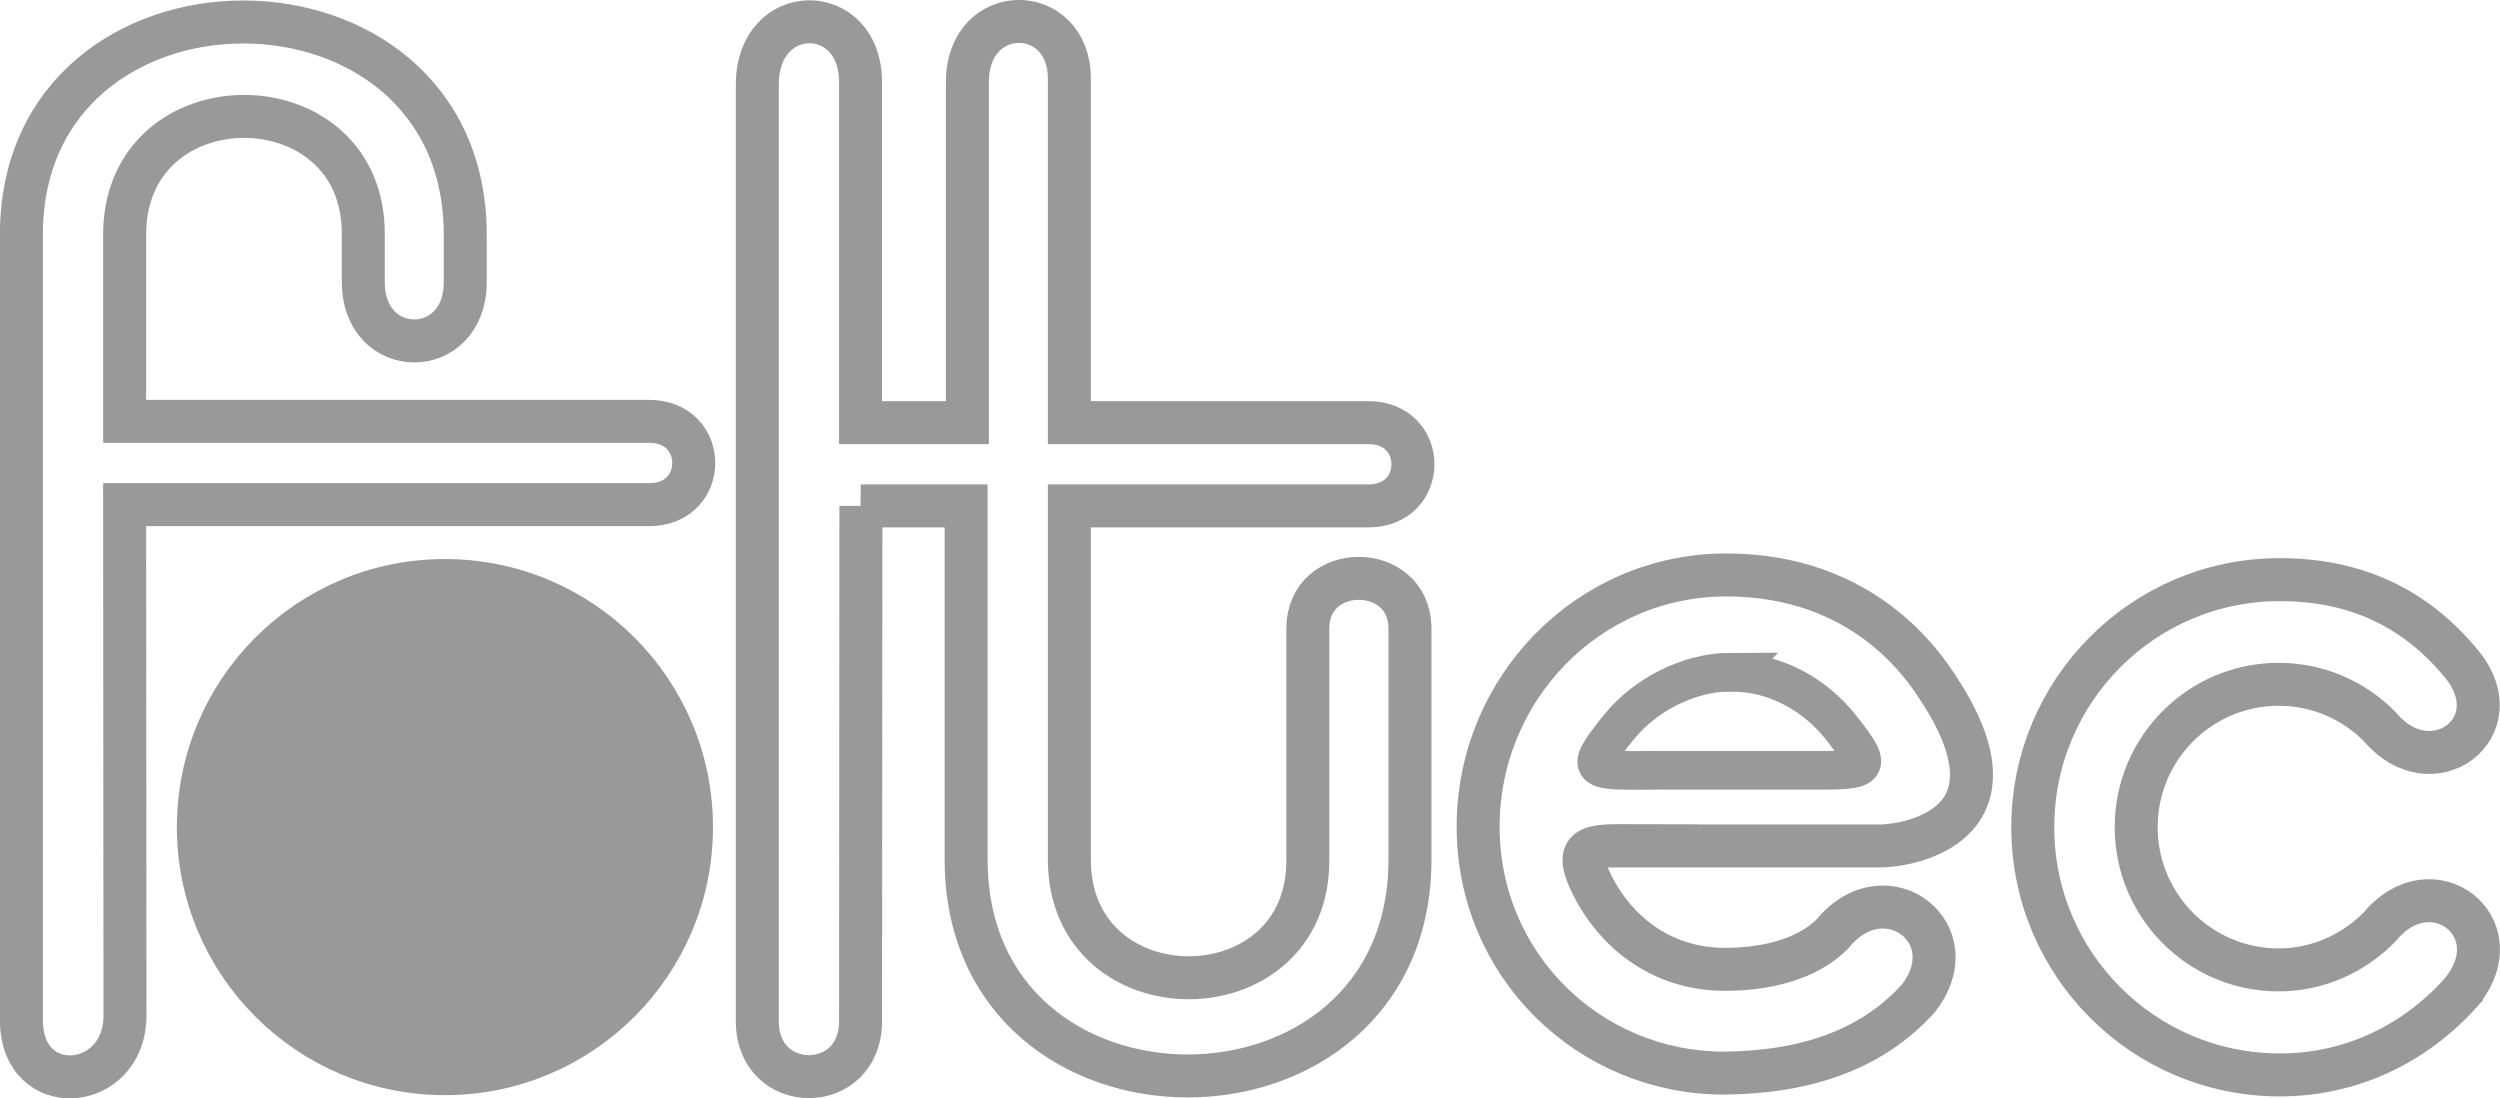 <?xml version="1.0" encoding="UTF-8"?>
<svg id="uuid-80495a58-a0a3-49c2-99ea-05273a4388ec" data-name="Ebene 1" xmlns="http://www.w3.org/2000/svg" viewBox="0 0 139.01 61.07">
  <path d="M136.86,55.17c-2.52,2.81-6.03,4.6-10.1,4.6-7.58,0-13.73-6.16-13.73-13.77s6.15-13.77,13.73-13.77c4.26,0,7.56,1.6,10.08,4.65,2.97,3.55-1.63,6.98-4.51,3.53-1.44-1.46-3.43-2.36-5.63-2.36-4.37,0-7.92,3.56-7.92,7.94s3.54,7.94,7.92,7.94c2.2,0,4.17-.93,5.61-2.38,2.9-3.55,7.51,0,4.55,3.61ZM47.86,28.13h5.86v19.66c0,16.08,24.68,16.02,24.68,0v-12.91c-.07-3.64-5.68-3.64-5.68.07v12.84c.07,8.74-13.26,8.8-13.26,0v-19.66h16.63c3.3,0,3.3-4.63,0-4.63h-16.63V4.37c0-4.24-5.67-4.3-5.67.2v18.93h-5.94V4.57c0-4.5-5.74-4.5-5.74.13v52.09c0,4.1,5.74,4.1,5.74,0l.02-28.66ZM1.19,56.72V13.05c0-15.77,24.68-15.77,24.68,0v2.63c0,4.37-5.67,4.37-5.67,0v-2.63c.07-8.74-13.27-8.8-13.27,0v10.38h29.17c3.3,0,3.3,4.63,0,4.63H6.93l.02,28.41c0,4.24-5.76,4.75-5.76.25Z" style="fill: none; stroke: #999; stroke-miterlimit: 3.86; stroke-width: 2.39px;"/>
  <path d="M11.05,45.99c0-7.56,6.13-13.7,13.69-13.7s13.69,6.13,13.69,13.7-6.13,13.69-13.69,13.69-13.69-6.13-13.69-13.69" style="fill: #999; stroke: #999; stroke-miterlimit: 10;"/>
  <path d="M10.91,45.99c0-7.64,6.19-13.83,13.83-13.83s13.83,6.19,13.83,13.83-6.19,13.83-13.83,13.83-13.83-6.19-13.83-13.83Z" style="fill: #999; stroke: #999; stroke-miterlimit: 3.86; stroke-width: 2.15px;"/>
  <path d="M91.48,47.03c-2.87,0-4.2-.28-2.91,2.26,1.21,2.37,3.65,4.59,7.31,4.61,2.22,0,4.57-.51,6.02-1.98,2.93-3.59,7.65,0,4.72,3.65-2.56,2.78-6.14,4.05-10.74,4.1-7.52,0-13.69-6-13.69-13.7s6.15-14,13.79-14c7.7,0,11,5.09,11.79,6.29,5.04,7.66-1.63,8.76-3.2,8.78h-13.1Z" style="fill: none; stroke: #999; stroke-miterlimit: 3.86; stroke-width: 2.39px;"/>
  <path d="M96.28,37.37c-2.44,0-4.85,1.31-6.26,3.06-2.15,2.66-1.61,2.4,2.57,2.4h7.34c3.98,0,4.45.16,2.42-2.4-1.42-1.79-3.62-3.06-6.08-3.05Z" style="fill: none; stroke: #999; stroke-miterlimit: 3.86; stroke-width: 2.15px;"/>
</svg>